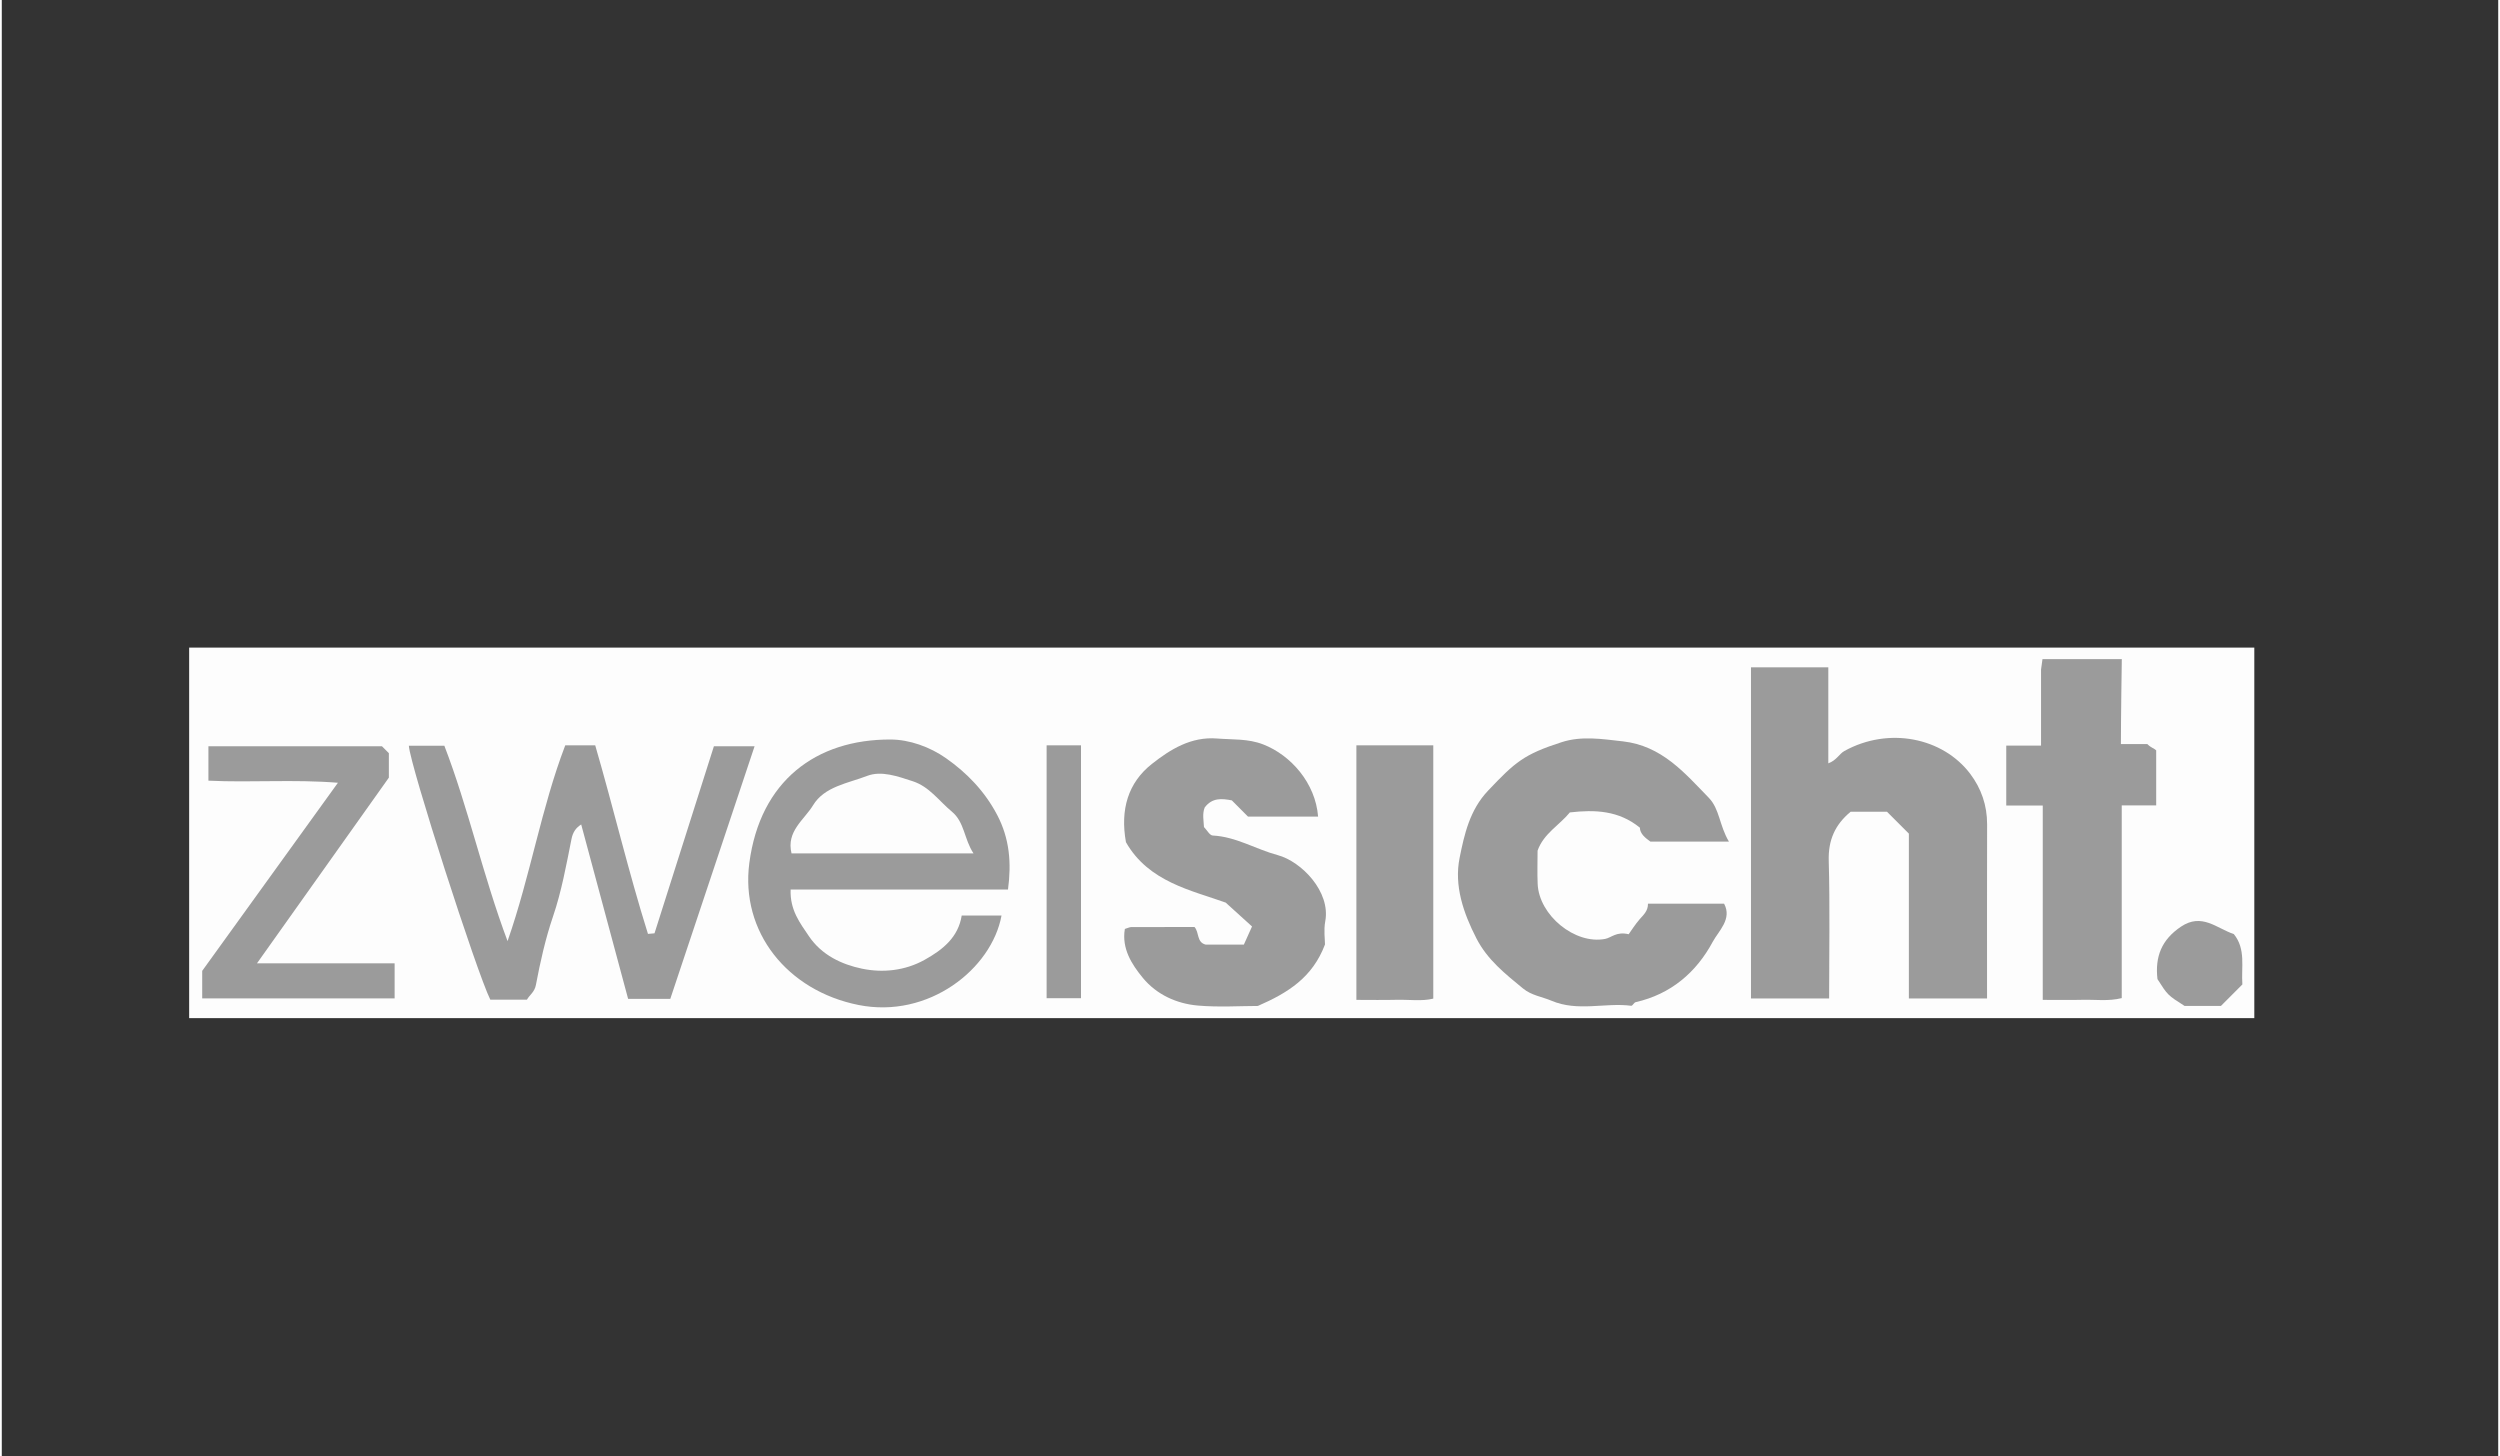 <?xml version="1.0" encoding="utf-8"?>
<!DOCTYPE svg PUBLIC "-//W3C//DTD SVG 1.1//EN" "http://www.w3.org/Graphics/SVG/1.1/DTD/svg11.dtd">
<svg xmlns="http://www.w3.org/2000/svg" xmlns:xlink="http://www.w3.org/1999/xlink" version="1.1" id="Ebene_1" x="0px" y="0px" width="400" height="233" viewBox="0 0 960 560" style="enable-background:new 0 0 960 560;" xml:space="preserve">
<rect x="0" y="0" width="960" height="560" fill="#333333" stroke="none"/>
<g>
	<path style="fill-rule:evenodd;clip-rule:evenodd;fill:#FDFDFD;" d="M72.052,391.513c0-47.495,0-94.984,0-142.48   c264.719,0,529.438,0,794.156,0c0,47.496,0,94.985,0,142.48C601.49,391.513,336.771,391.513,72.052,391.513z"/>
	<path style="fill-rule:evenodd;clip-rule:evenodd;fill:#9B9B9B;" d="M724.954,312.156c-4.9,0-9.545,0-13.98,0   c-6.031,4.987-8.647,10.942-8.421,18.872c0.493,17.457,0.152,34.937,0.152,52.942c-9.961,0-19.847,0-30.053,0   c0-42.265,0-84.527,0-127.36c9.571,0,19.457,0,29.741,0c0,11.824,0,23.766,0,36.93c3.114-1.117,4.224-3.664,6.188-4.749   c17.051-9.428,37.833-5.149,48.358,8.753c4.258,5.624,6.536,12.177,6.518,19.433c-0.063,22.139-0.022,44.278-0.022,66.974   c-9.92,0-19.803,0-30.066,0c0-21.207,0-42.478,0-63.38C730.528,317.73,728.055,315.259,724.954,312.156z"/>
	<path style="fill-rule:evenodd;clip-rule:evenodd;fill:#9B9B9B;" d="M664.18,323.647c-11.396,0-20.705,0-30.194,0   c-1.984-1.425-4.038-3.056-4.051-5.358c-8.127-6.644-17.327-6.983-26.934-5.87c-4.002,4.894-10.106,8.136-12.412,14.706   c0,4.263-0.155,8.53,0.031,12.783c0.523,12.071,14.331,23.396,25.944,21.153c2.425-0.47,4.345-2.944,9.054-1.8   c0.997-1.385,2.439-3.685,4.19-5.723c1.47-1.715,3.27-3.144,3.237-6.039c9.63,0,19.253,0,29.263,0   c3.19,5.919-2.129,10.507-4.36,14.666c-6.298,11.733-16.08,20.152-29.635,23.212c-0.65,0.146-1.212,1.454-1.71,1.391   c-10.154-1.295-20.481,2.385-30.706-1.953c-3.603-1.529-7.658-2.019-10.908-4.696c-6.821-5.626-13.657-10.972-17.908-19.243   c-5.075-9.884-8.617-20.319-6.479-30.967c1.805-8.988,3.878-18.406,10.913-25.827c10.487-11.068,13.789-13.993,28.33-18.682   c7.722-2.49,15.542-1.207,23.5-0.319c14.957,1.671,23.71,12.043,33.082,21.705C660.631,311.12,660.48,317.49,664.18,323.647z"/>
	<path style="fill-rule:evenodd;clip-rule:evenodd;fill:#9B9B9B;" d="M479.227,314.021c-1.784-1.788-3.981-3.991-6.217-6.238   c-3.791-0.712-7.527-1.131-10.429,2.742c-0.957,2.354-0.417,4.998-0.28,7.52c1.161,1.18,2.207,3.196,3.349,3.253   c8.959,0.443,16.594,5.28,25.004,7.54c9.104,2.446,20.437,14.043,18.282,25.468c-0.637,3.369-0.099,6.958-0.099,8.885   c-4.782,12.693-14.198,18.587-25.822,23.651c-6.777,0-14.988,0.555-23.085-0.155c-8.215-0.722-15.866-4.251-21.121-10.623   c-4.307-5.225-8.208-11.331-6.932-18.842c1.119-0.331,1.81-0.714,2.503-0.717c8.147-0.043,16.292-0.027,24.281-0.027   c1.887,2.123,0.761,5.874,4.284,6.77c4.946,0,9.893,0,14.698,0c1.145-2.543,2.176-4.838,3.137-6.975   c-2.899-2.627-5.733-5.197-10.127-9.178c-13.009-4.685-29.66-7.91-38.357-23.236c-2.253-12.508,0.806-22.861,9.968-30.08   c7.087-5.586,15.061-10.591,25.095-9.782c5.963,0.481,11.871-0.012,17.755,2.283c10.57,4.125,20.057,14.795,21.076,27.742   C497.338,314.021,488.49,314.021,479.227,314.021z"/>
	<path style="fill-rule:evenodd;clip-rule:evenodd;fill:#9B9B9B;" d="M251.004,358.906c7.532-23.717,15.062-47.434,22.838-71.929   c4.295,0,9.511,0,15.645,0c-10.839,32.482-21.613,64.771-32.415,97.141c-5.804,0-10.759,0-16.215,0   c-5.903-21.938-11.925-44.327-18.045-67.075c-1.958,1.286-3.169,2.791-3.74,5.65c-1.993,9.988-3.819,20.112-7.088,29.714   c-2.949,8.666-4.904,17.487-6.591,26.372c-0.523,2.752-2.369,3.744-3.454,5.651c-4.743,0-9.388,0-14.071,0   c-5.179-10.312-30.896-90.183-31.33-97.652c4.158,0,8.334,0,13.653,0c9.224,23.921,14.801,49.786,24.305,75.134   c8.826-25.282,12.939-51.142,22.186-75.299c4.346,0,7.733,0,11.521,0c7.028,24.152,12.78,48.6,20.285,72.517   C249.326,359.055,250.166,358.982,251.004,358.906z"/>
	<path style="fill-rule:evenodd;clip-rule:evenodd;fill:#9B9B9B;" d="M303.348,342.082c-0.292,7.923,3.628,12.867,7.043,17.942   c4.863,7.233,12.582,10.857,20.409,12.482c7.964,1.652,16.503,0.807,24.057-3.396c6.946-3.862,12.958-8.626,14.28-17.042   c5.383,0,10.327,0,15.312,0c-3.798,20.586-28.082,39.761-54.953,34.407c-27.446-5.47-45.541-28.136-42.02-54.681   c4.187-31.536,25.684-47.492,54.271-47.415c7.274,0.021,15.121,2.809,21.354,7.187c8.116,5.698,14.949,12.809,19.694,21.858   c4.749,9.056,5.515,18.448,4.138,28.656C359.474,342.082,331.968,342.082,303.348,342.082z"/>
	<path style="fill-rule:evenodd;clip-rule:evenodd;fill:#9B9B9B;" d="M784.852,309.755c-5.327,0-9.493,0-14.031,0   c0-7.663,0-14.942,0-23.043c4.061,0,8.54,0,13.373,0c0-10.412,0-29.242,0-29.242l0.557-4.009h30.5c0,0-0.344,22.655-0.344,32.663   c3.77,0,7.154,0,10.146,0c1.504,1.504,2.604,1.604,3.424,2.424c0,6.784,0,14.288,0,21.174c-4.521,0-8.688,0-13.253,0   c0,24.77,0,49.145,0,74.104c-5.138,1.272-10.1,0.529-14.978,0.651c-5.001,0.125-10.006,0.028-15.395,0.028   C784.852,359.759,784.852,335.382,784.852,309.755z"/>
	<path style="fill-rule:evenodd;clip-rule:evenodd;fill:#9B9B9B;" d="M98.128,370.453c19.294,0,35.917,0,52.936,0   c0,4.534,0,8.719,0,13.477c-24.281,0-48.96,0-73.992,0c0-3.261,0-6.659,0-10.586c16.934-23.471,34.198-47.394,52.191-72.335   c-17.182-1.377-33.33-0.005-49.801-0.807c0-4.279,0-8.462,0-13.222c21.945,0,44.288,0,66.741,0c0.722,0.721,1.546,1.546,2.65,2.649   c0,3.104,0,6.495,0,9.412C132.215,322.465,115.796,345.579,98.128,370.453z"/>
	<path style="fill-rule:evenodd;clip-rule:evenodd;fill:#9B9B9B;" d="M520.913,286.613c9.959,0,19.567,0,29.571,0   c0,32.313,0,64.465,0,97.404c-4.331,1.09-9.296,0.338-14.172,0.46c-5.001,0.127-10.009,0.028-15.399,0.028   C520.913,351.984,520.913,319.831,520.913,286.613z"/>
	<path style="fill-rule:evenodd;clip-rule:evenodd;fill:#9B9B9B;" d="M401.788,286.62c4.505,0,8.668,0,13.225,0   c0,32.304,0,64.449,0,97.239c-3.974,0-8.386,0-13.225,0C401.788,351.986,401.788,319.84,401.788,286.62z"/>
	<path style="fill-rule:evenodd;clip-rule:evenodd;fill:#9B9B9B;" d="M839.403,386.842c-6.515-4.154-6.515-4.154-10.438-10.322   c-0.988-8.635,1.576-15.157,9.053-20.179c8.027-5.392,13.715,0.659,20.314,2.861c4.724,5.801,2.789,12.816,3.286,19.36   c-2.811,2.822-5.539,5.559-8.253,8.279C848.69,386.842,844.047,386.842,839.403,386.842z"/>
	<path style="fill-rule:evenodd;clip-rule:evenodd;fill:#FDFDFD;" d="M373.679,328.182c-24.099,0-46.925,0-69.981,0   c-2.123-8.489,4.898-12.938,8.269-18.507c4.387-7.252,13.456-8.464,20.771-11.294c5.495-2.126,11.822,0.172,17.568,2.043   c6.416,2.087,10.123,7.62,15.019,11.667C370.272,316.177,370.01,322.627,373.679,328.182z"/>
</g>
<g>
</g>
<g>
</g>
<g>
</g>
<g>
</g>
<g>
</g>
<g>
</g>
<g>
</g>
<g>
</g>
<g>
</g>
<g>
</g>
<g>
</g>
<g>
</g>
<g>
</g>
<g>
</g>
<g>
</g>
</svg>
